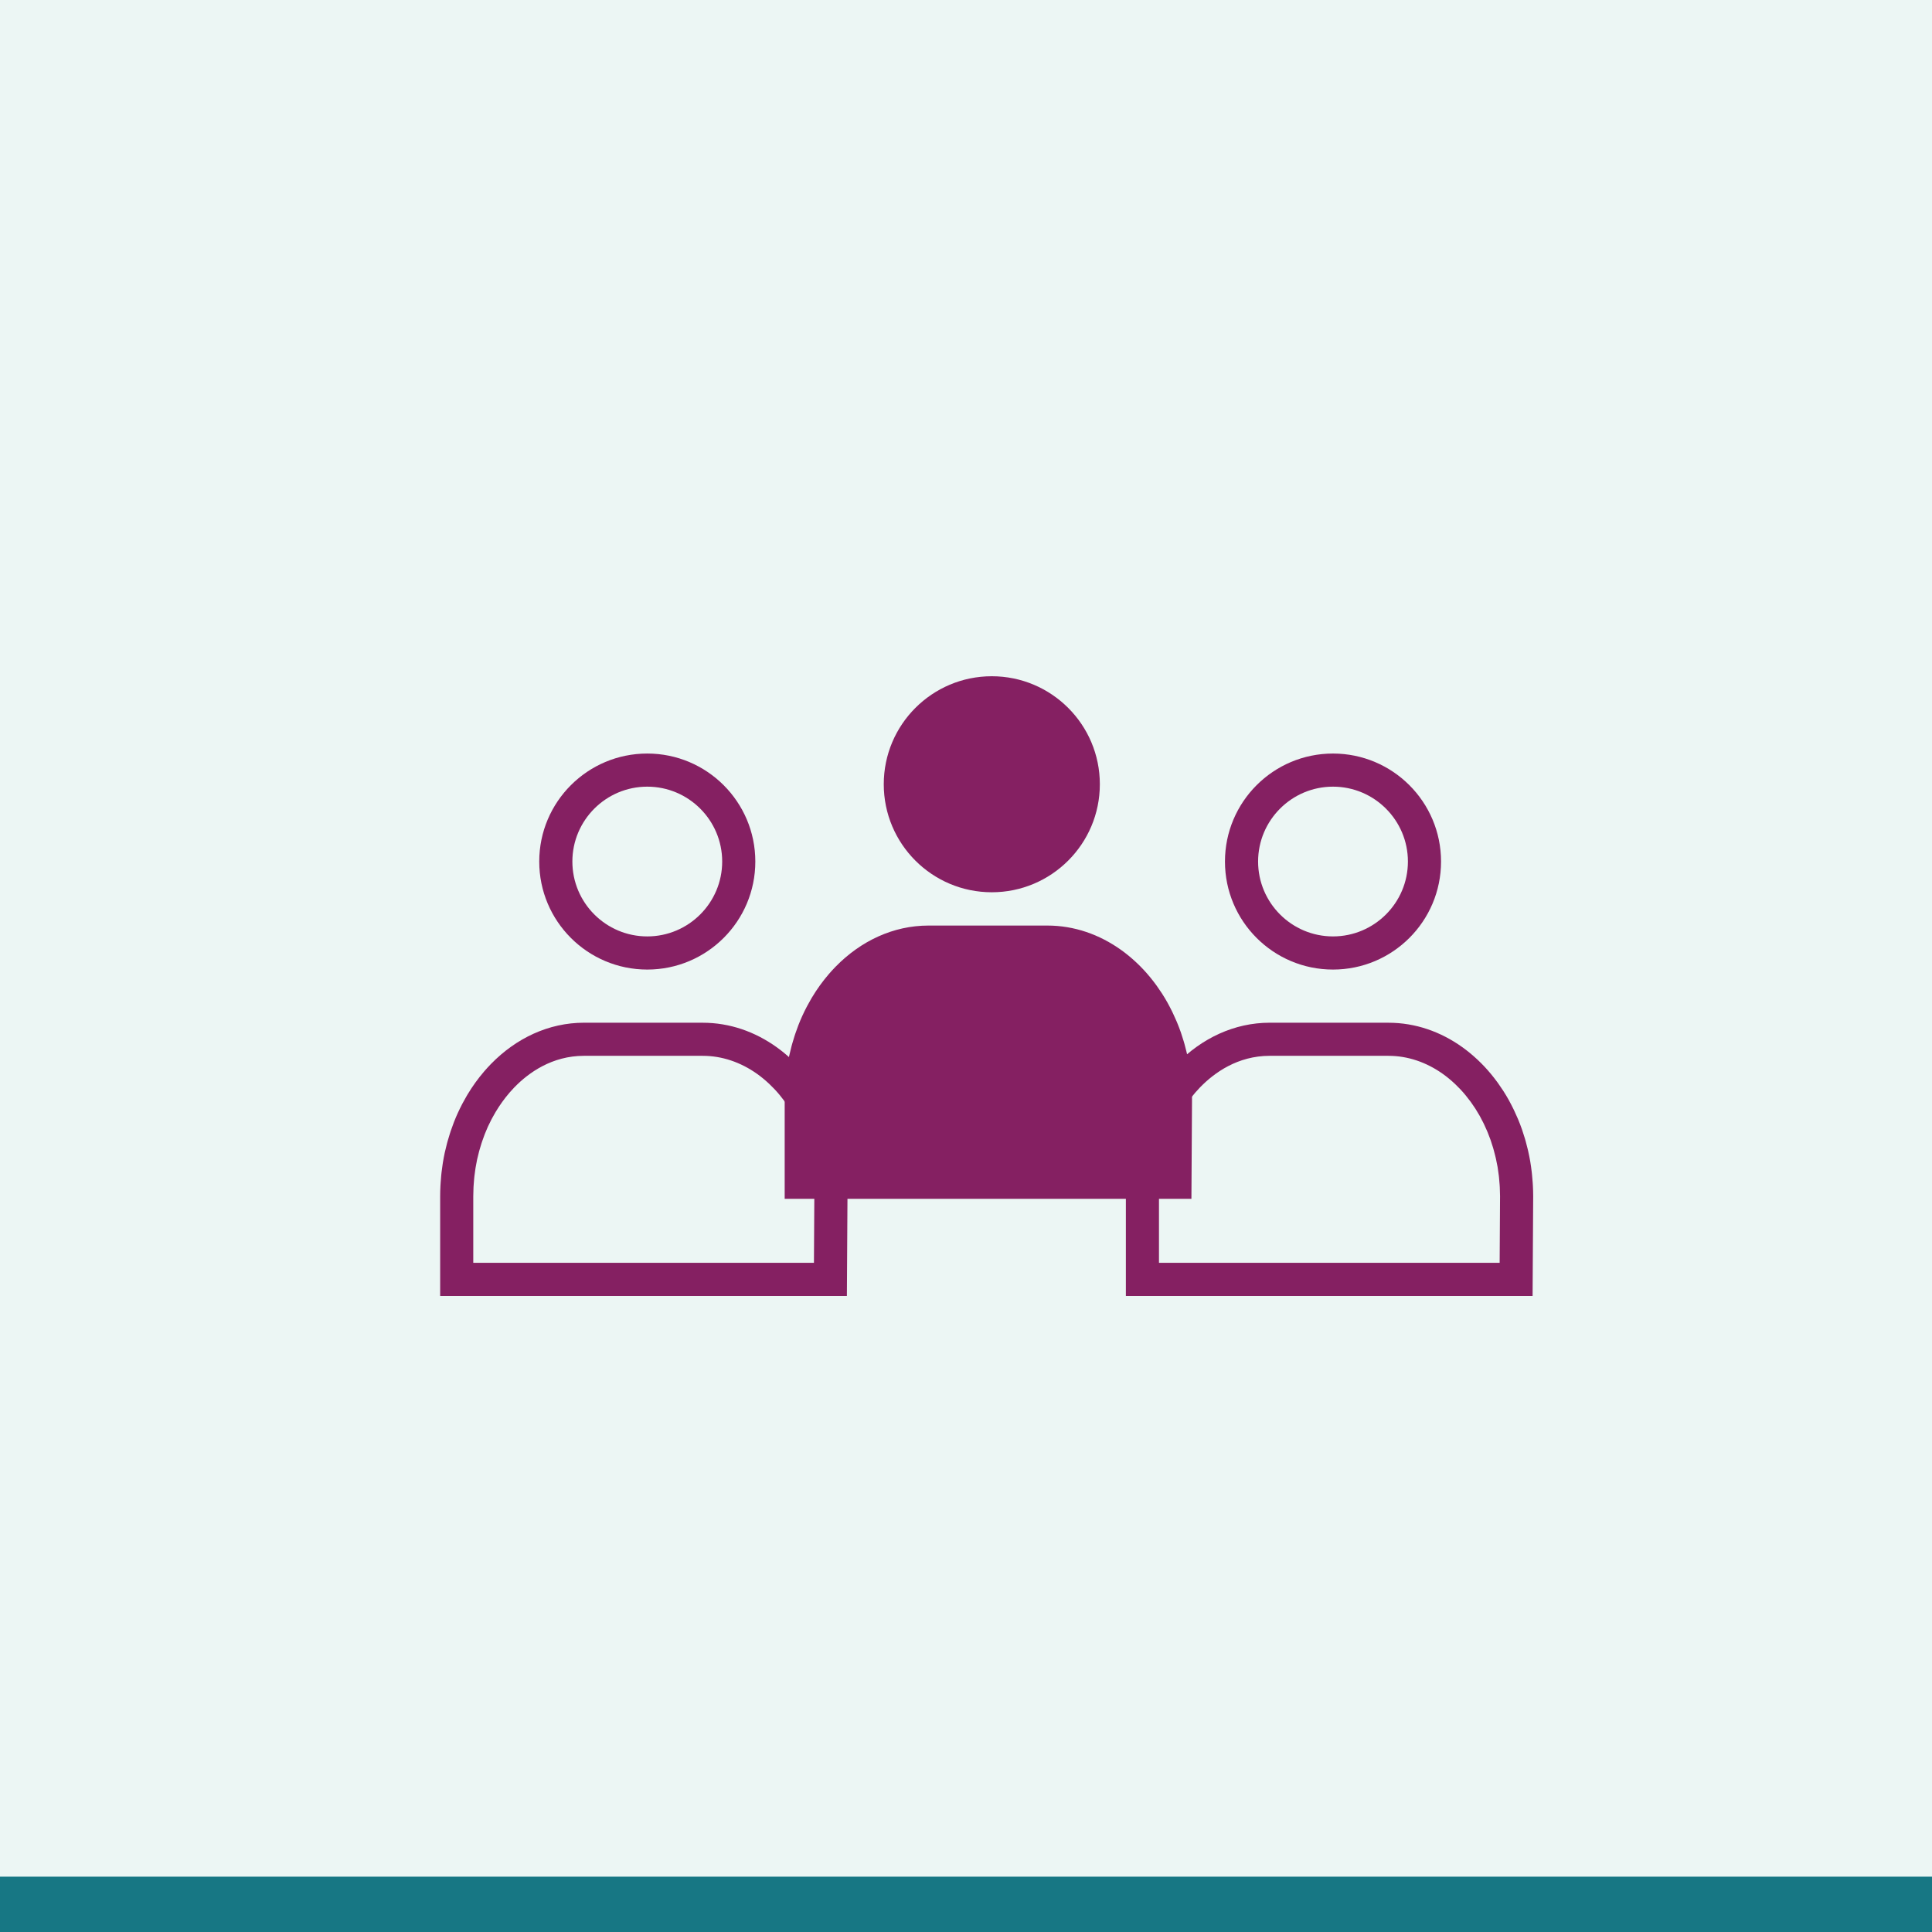 <?xml version="1.0" encoding="UTF-8"?>
<svg id="Icons" xmlns="http://www.w3.org/2000/svg" width="127" height="127" viewBox="0 0 127 127">
  <defs>
    <style>
      .cls-1 {
        fill: #852062;
      }

      .cls-1, .cls-2, .cls-3 {
        stroke-width: 0px;
      }

      .cls-2 {
        fill: #ecf6f4;
      }

      .cls-3 {
        fill: #177784;
      }
    </style>
  </defs>
  <rect class="cls-2" y="0" width="127" height="127"/>
  <rect class="cls-3" y="123.363" width="127" height="3.783"/>
  <g>
    <g>
      <path class="cls-1" d="M42.548,51.711c2.716,0,4.925,2.208,4.925,4.922s-2.209,4.922-4.925,4.922-4.923-2.208-4.923-4.922,2.209-4.922,4.923-4.922M42.548,49.534c-3.92,0-7.101,3.178-7.101,7.1s3.18,7.1,7.101,7.1,7.103-3.179,7.103-7.1-3.184-7.1-7.103-7.1h0Z"/>
      <path class="cls-1" d="M46.2,69.405c1.25,0,2.49.415,3.586,1.2.254.182.506.389.749.616l.051.048c.119.113.227.221.334.335l.017.018c.222.238.438.5.642.778l.053.073c.088.123.174.248.258.377l.034.052c.095.149.183.296.265.442l.003.005.014.024c.075.135.152.283.235.452l.041.086.011.023c.062.131.122.263.179.398l.028.065.015.035c.072.175.134.337.19.495l.007.022.009.025c.052.149.103.309.156.488l.03.107.011.038c.038.135.073.271.106.409l.016.067.019.079c.043.193.078.366.107.531l.004.026.005.029c.027.163.052.336.074.527l.013.119.005.053c.015.141.027.283.036.425l.004.061.007.113c.011.226.017.413.017.576l-.026,4.39h-22.394v-4.377c0-.171.005-.357.015-.57l.006-.098.005-.076c.008-.132.019-.264.031-.395.006-.062.012-.125.019-.186.016-.135.034-.269.054-.401l.012-.085.01-.065c.031-.186.062-.356.096-.517.005-.022.01-.043.014-.061.036-.163.075-.323.118-.482l.023-.082.017-.06c.036-.128.074-.255.115-.382.015-.046.029-.092.046-.14.047-.139.096-.275.146-.406l.03-.081c.065-.165.133-.327.196-.466l.008-.017.012-.026c.064-.139.134-.283.215-.439l.027-.05.022-.041c.066-.124.134-.246.205-.365l.021-.036.026-.044c.26-.431.552-.837.867-1.206l.021-.025.021-.025c.095-.109.192-.215.292-.319l.032-.033c.915-.936,2.448-2.052,4.557-2.052h7.808M46.2,67.228h-7.808c-2.332,0-4.465,1.02-6.114,2.708-.014.014-.027.028-.041.043-.126.13-.249.265-.369.403-.017.02-.035.04-.052.06-.395.461-.756.962-1.08,1.5-.019.032-.038.065-.057.097-.087.147-.17.297-.251.449-.02.037-.039.073-.059.111-.091.176-.18.355-.263.538-.003.007-.007.014-.01.02-.089.195-.173.394-.252.596-.012.031-.023.063-.035.094-.063.163-.123.329-.179.496-.019.056-.037.113-.055.169-.049.151-.094.303-.138.457-.016.057-.032.113-.048.17-.051.191-.098.383-.141.578-.004.016-.008.033-.012.049-.046.212-.085.426-.121.643-.01.058-.017.118-.026.176-.024.158-.045.317-.064.478-.008.074-.016.148-.023.222-.015.156-.027.312-.037.47-.004.069-.01.137-.013.206-.011.224-.018.448-.018.675v6.555h26.736l.039-6.555c0-.235-.008-.468-.02-.699-.004-.069-.009-.137-.013-.206-.011-.169-.025-.338-.043-.505-.007-.068-.014-.137-.022-.204-.025-.212-.054-.423-.089-.632-.002-.013-.004-.027-.006-.04-.038-.223-.083-.444-.132-.662-.013-.058-.028-.116-.041-.174-.039-.165-.082-.329-.127-.492-.016-.059-.033-.117-.05-.175-.059-.198-.121-.395-.188-.588-.004-.012-.008-.024-.012-.035-.074-.21-.154-.417-.238-.62-.017-.042-.035-.082-.053-.123-.069-.163-.142-.324-.218-.483-.021-.045-.042-.089-.064-.133-.092-.187-.187-.371-.287-.551-.002-.004-.004-.008-.006-.012-.108-.194-.222-.383-.34-.568-.014-.022-.029-.044-.043-.066-.102-.158-.208-.313-.317-.465-.022-.03-.044-.061-.066-.091-.255-.347-.526-.675-.813-.983-.007-.007-.014-.014-.02-.021-.135-.144-.275-.283-.417-.418-.021-.02-.042-.04-.064-.06-.308-.287-.631-.553-.967-.794-1.424-1.019-3.085-1.607-4.854-1.607h0Z"/>
    </g>
    <g>
      <path class="cls-1" d="M87.624,51.711c2.716,0,4.925,2.208,4.925,4.922s-2.209,4.922-4.925,4.922-4.923-2.208-4.923-4.922,2.209-4.922,4.923-4.922M87.624,49.534c-3.92,0-7.101,3.178-7.101,7.1s3.18,7.1,7.101,7.1,7.103-3.179,7.103-7.1-3.184-7.1-7.103-7.1h0Z"/>
      <path class="cls-1" d="M91.275,69.405c1.25,0,2.49.415,3.586,1.2.254.182.506.389.749.616l.051.048c.119.113.227.221.334.335l.017.018c.222.238.438.5.642.778l.053.073c.088.123.174.248.258.377l.034.052c.095.149.183.296.265.442l.003.005.014.024c.075.135.152.283.235.452l.041.086.011.023c.062.131.122.263.179.398l.028.065.015.035c.072.175.134.337.19.495l.007.022.009.025c.052.149.103.309.156.488l.03.107.011.038c.038.135.073.271.106.409l.016.067.019.079c.043.193.078.366.107.531l.004.026.005.029c.027.163.052.336.074.527l.013.119.005.053c.015.141.027.283.036.425l.004.061.007.113c.011.226.017.413.017.576l-.026,4.39h-22.394v-4.377c0-.171.005-.357.015-.57l.006-.098.005-.076c.008-.132.019-.264.031-.395.006-.062.012-.125.019-.186.016-.135.034-.269.054-.401l.012-.085.01-.065c.031-.186.062-.356.096-.517.005-.022.01-.043.014-.061.036-.163.075-.323.118-.482l.023-.082.017-.06c.036-.128.074-.255.115-.382.015-.046.029-.092.046-.14.047-.139.096-.275.146-.406l.03-.081c.065-.165.133-.327.196-.466l.008-.017.012-.026c.064-.139.134-.283.215-.439l.027-.05.022-.041c.066-.124.134-.246.205-.365l.021-.036.026-.044c.26-.431.552-.837.867-1.206l.021-.025.021-.025c.095-.109.192-.215.292-.319l.032-.033c.915-.936,2.448-2.052,4.557-2.052h7.808M91.275,67.228h-7.808c-2.332,0-4.465,1.02-6.114,2.708-.014.014-.027.028-.041.043-.126.13-.249.265-.369.403-.017.02-.035.04-.052.06-.395.461-.756.962-1.08,1.5-.019.032-.038.065-.057.097-.087.147-.17.297-.251.449-.02.037-.039.073-.059.111-.091.176-.18.355-.263.538-.003.007-.007.014-.01.02-.089.195-.173.394-.252.596-.012.031-.023.063-.035.094-.063.163-.123.329-.179.496-.019.056-.037.113-.055.169-.049.151-.094.303-.138.457-.016.057-.032.113-.048.17-.051.191-.098.383-.141.578-.004.016-.008.033-.012.049-.046.212-.085.426-.121.643-.01.058-.017.118-.026.176-.024.158-.045.317-.064.478-.008.074-.016.148-.023.222-.015.156-.027.312-.037.47-.004.069-.01.137-.013.206-.011.224-.018.448-.018.675v6.555h26.736l.039-6.555c0-.235-.008-.468-.02-.699-.004-.069-.009-.137-.013-.206-.011-.169-.025-.338-.043-.505-.007-.068-.014-.137-.022-.204-.025-.212-.054-.423-.089-.632-.002-.013-.004-.027-.006-.04-.038-.223-.083-.444-.132-.662-.013-.058-.028-.116-.041-.174-.039-.165-.082-.329-.127-.492-.016-.059-.033-.117-.05-.175-.059-.198-.121-.395-.188-.588-.004-.012-.008-.024-.012-.035-.074-.21-.154-.417-.238-.62-.017-.042-.035-.082-.053-.123-.069-.163-.142-.324-.218-.483-.021-.045-.042-.089-.064-.133-.092-.187-.187-.371-.287-.551-.002-.004-.004-.008-.006-.012-.108-.194-.222-.383-.34-.568-.014-.022-.029-.044-.043-.066-.102-.158-.208-.313-.317-.465-.022-.03-.044-.061-.066-.091-.255-.347-.526-.675-.813-.983-.007-.007-.014-.014-.02-.021-.135-.144-.275-.283-.417-.418-.021-.02-.042-.04-.064-.06-.308-.287-.631-.553-.967-.794-1.424-1.019-3.085-1.607-4.854-1.607h0Z"/>
    </g>
    <g>
      <path class="cls-1" d="M65.195,58.653c3.919,0,7.103-3.179,7.103-7.1s-3.184-7.1-7.103-7.1-7.101,3.178-7.101,7.1,3.18,7.1,7.101,7.1Z"/>
      <path class="cls-1" d="M78.324,71.343c-.011-.17-.025-.338-.043-.505-.007-.068-.014-.137-.022-.204-.025-.212-.054-.423-.089-.632-.002-.013-.004-.027-.006-.04-.038-.223-.083-.444-.132-.662-.013-.058-.028-.116-.041-.174-.039-.165-.082-.329-.127-.492-.016-.059-.033-.117-.05-.175-.059-.198-.121-.395-.188-.588-.004-.012-.008-.024-.012-.035-.074-.21-.154-.417-.238-.62-.017-.042-.035-.082-.053-.123-.069-.163-.142-.324-.218-.483-.021-.045-.042-.089-.064-.133-.092-.187-.187-.371-.287-.551-.002-.004-.004-.008-.006-.012-.108-.194-.222-.383-.34-.568-.014-.022-.029-.044-.043-.066-.102-.158-.208-.313-.317-.465-.022-.03-.044-.061-.066-.091-.255-.347-.526-.675-.813-.983-.007-.007-.014-.014-.02-.021-.135-.144-.275-.283-.417-.418-.021-.02-.042-.04-.064-.06-.308-.287-.63-.553-.967-.794h0c-1.424-1.019-3.085-1.607-4.854-1.607h-7.808c-2.332,0-4.465,1.02-6.114,2.708-.014.014-.027.028-.041.043-.126.13-.249.265-.369.403-.017.02-.035.04-.052.06-.395.461-.756.962-1.08,1.5-.019.032-.038.065-.057.097-.087.147-.17.297-.251.449-.02.037-.039.073-.059.111-.091.176-.18.355-.263.538-.003.007-.007.014-.01.02-.089.195-.173.394-.252.596-.012.031-.023.063-.035.094-.063.163-.123.329-.179.496-.019.056-.037.113-.055.169-.049.151-.094.303-.138.457-.016.057-.032.113-.048.17-.051.191-.098.383-.141.578-.004.016-.008.033-.012.049-.046.212-.085.426-.121.643-.01.058-.017.118-.026.176-.024.158-.045.317-.064.478-.008.074-.016.148-.023.222-.015.156-.027.312-.037.47-.004.069-.01.137-.013.206-.011.224-.018.448-.018.675v6.555h26.737l.039-6.555c0-.235-.008-.468-.02-.699-.004-.069-.009-.137-.013-.206Z"/>
    </g>
  </g>
</svg>